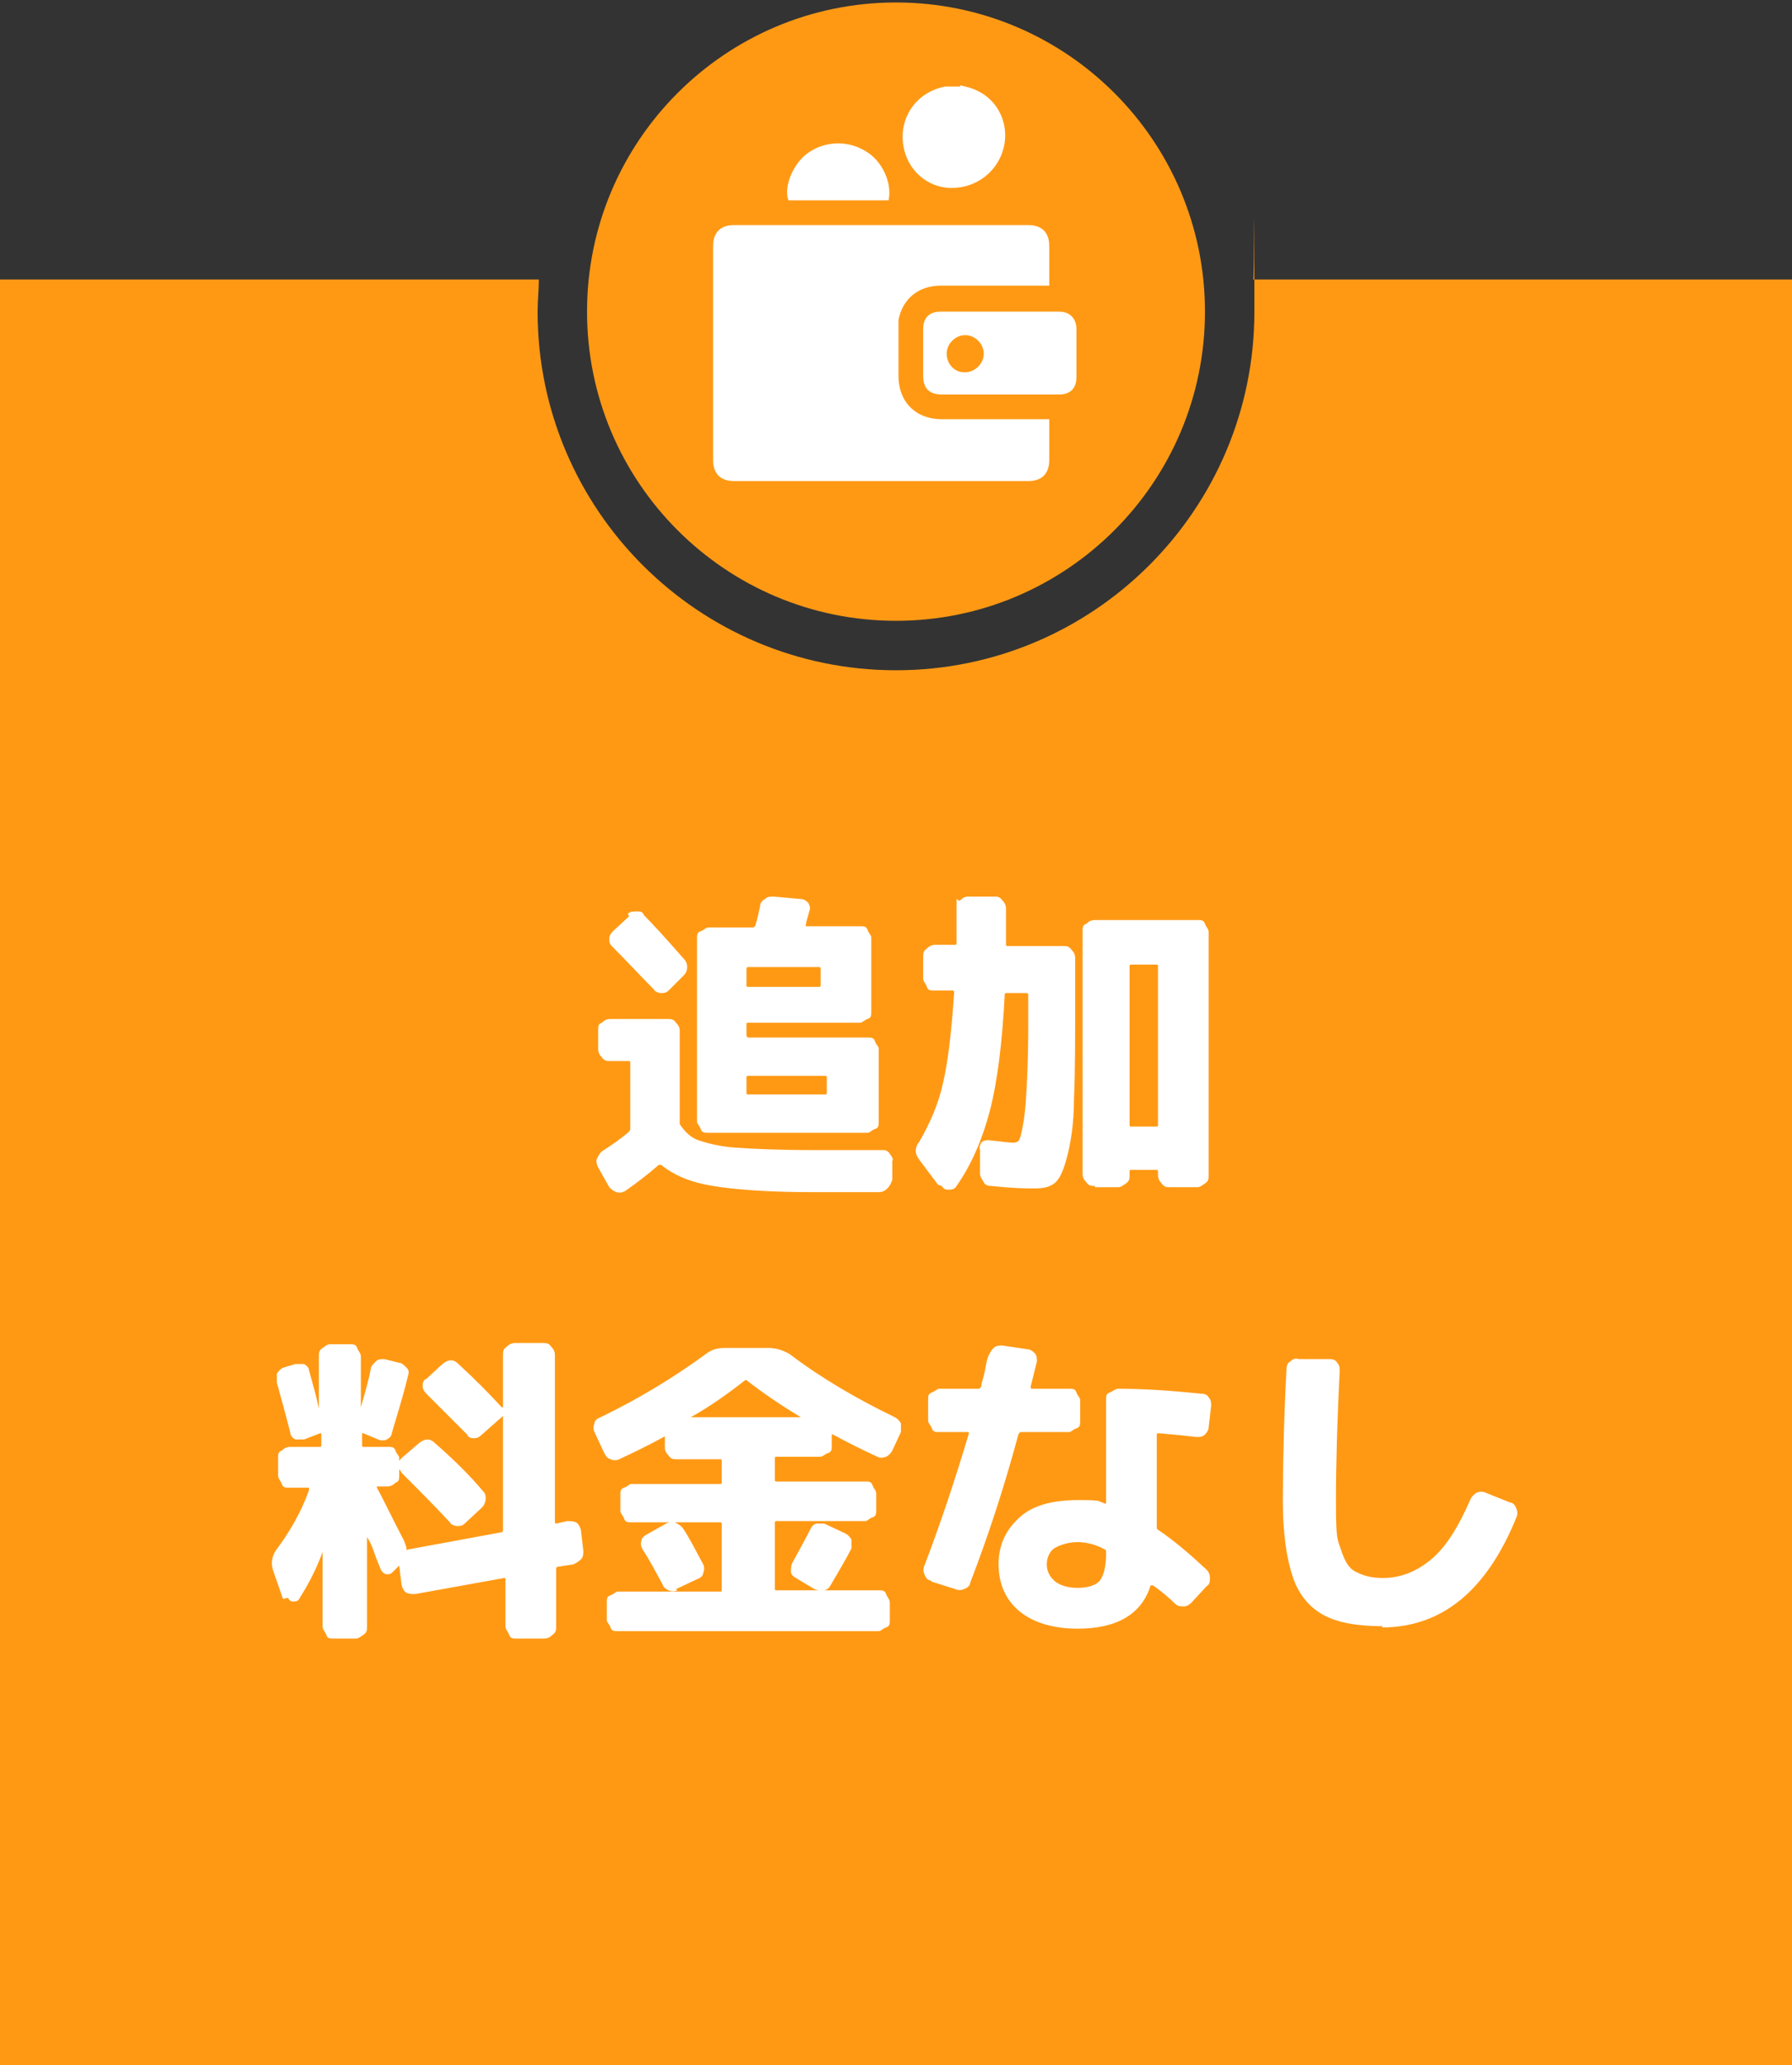 <?xml version="1.0" encoding="UTF-8"?>
<svg xmlns="http://www.w3.org/2000/svg" version="1.1" viewBox="0 0 145 167">
  <rect x="0" y="0" width="145" height="167" fill="#333333" stroke="none"/>
  <defs>
    <style>
      .cls-1 {
        fill: #fff;
      }

      .cls-2 {
        fill: #ff9914;
        fill-rule: evenodd;
      }
    </style>
  </defs>
  <!-- Generator: Adobe Illustrator 28.7.1, SVG Export Plug-In . SVG Version: 1.2.0 Build 142)  -->
  <g>
    <g id="_レイヤー_1" data-name="レイヤー_1">
      <g>
        <path class="cls-2" d="M145,22.6v144.4H0V22.6h43.6c0,.9-.1,1.7-.1,2.6,0,16,13,29,29,29s29-13,29-29,0-1.7-.1-2.6h43.6ZM97.5,25.2C97.5,11.4,86.3.2,72.5.2s-25,11.2-25,25,11.2,25,25,25,25-11.2,25-25Z"/>
        <path class="cls-1" d="M77.7,6.9c.4.1.9.2,1.3.4,1.8.8,2.7,2.8,2.2,4.7-.5,1.9-2.2,3.2-4.2,3.2-2,0-3.6-1.5-3.9-3.4-.4-2.3,1.1-4.4,3.4-4.8,0,0,.1,0,.2,0,.3,0,.7,0,1,0ZM84.9,22.9c0-1,0-2,0-3,0-1.1-.6-1.7-1.7-1.7-7.9,0-15.8,0-23.8,0-1.1,0-1.7.6-1.7,1.7,0,5.8,0,11.6,0,17.3,0,1.1.6,1.7,1.7,1.7,7.9,0,15.8,0,23.8,0,1.1,0,1.7-.6,1.7-1.7,0-1,0-2,0-3,0,0,0-.2,0-.3h-.4c-2.8,0-5.5,0-8.3,0-2.1,0-3.5-1.4-3.5-3.5,0-1.3,0-2.5,0-3.8,0-.2,0-.5,0-.7.3-1.7,1.6-2.8,3.4-2.8,2.8,0,5.6,0,8.4,0,.1,0,.2,0,.4,0,0-.1,0-.2,0-.3ZM85.7,31.9c.9,0,1.4-.5,1.4-1.4,0-1.3,0-2.6,0-3.9,0-.8-.5-1.4-1.4-1.4-3.2,0-6.4,0-9.6,0-.9,0-1.4.5-1.4,1.4,0,1.3,0,2.5,0,3.8,0,1,.5,1.5,1.5,1.5,1.5,0,3.1,0,4.6,0,1.6,0,3.2,0,4.8,0ZM78,30.1c-.8,0-1.4-.7-1.4-1.5,0-.8.7-1.5,1.5-1.5.8,0,1.5.7,1.5,1.5,0,.8-.7,1.5-1.5,1.5ZM70,12.2c-1.5-.9-3.4-.8-4.8.3-1.1.9-1.8,2.7-1.4,3.7h8.1c.3-1.4-.5-3.2-1.9-4ZM50.9,91.5c0,0,.1-.1.1-.2v-5.4c0,0,0-.1-.1-.1h-1.5c-.3,0-.5,0-.7-.3-.2-.2-.3-.4-.3-.7v-1.5c0-.3,0-.5.3-.6.2-.2.4-.3.7-.3h4.6c.3,0,.5,0,.7.3.2.2.3.4.3.6v7.3c0,.1,0,.2,0,.3.4.6.9,1.1,1.5,1.3s1.6.5,3,.6,3.5.2,6.3.2h5.6c.2,0,.4,0,.6.3s.3.4.2.6v1.5c-.1.3-.2.5-.4.7-.2.2-.4.3-.7.3h-5.4c-3.5,0-6.2-.2-8-.5-1.9-.3-3.2-.9-4.2-1.7,0,0-.1,0-.2,0-.8.7-1.7,1.4-2.7,2.1-.2.1-.4.2-.7.1s-.4-.2-.6-.4l-.9-1.6c-.1-.2-.2-.5-.1-.7s.2-.4.4-.6c.8-.5,1.5-1,2.1-1.5ZM50.8,73.9c.2-.2.4-.2.7-.2.3,0,.5,0,.6.3.7.7,1.8,1.9,3.2,3.5.2.2.3.4.3.7s-.1.5-.3.7l-1.2,1.2c-.2.2-.4.2-.6.2-.2,0-.5-.1-.6-.3-1-1-2.1-2.2-3.4-3.5-.2-.2-.2-.4-.2-.6,0-.2.1-.4.3-.6l1.3-1.2ZM65.5,73.5c0,.3-.2.7-.3,1.3,0,0,0,.1,0,.1h4.4c.3,0,.5,0,.6.3s.3.4.3.6v6c0,.3,0,.5-.3.6s-.4.3-.6.3h-9.1c0,0-.1,0-.1.1v.9c0,0,0,.1.1.2h9.7c.3,0,.5,0,.6.3s.3.4.3.6v5.9c0,.3,0,.5-.3.6s-.4.3-.6.3h-12.9c-.3,0-.5,0-.6-.3s-.3-.4-.3-.6v-14.8c0-.3,0-.5.3-.6s.4-.3.6-.3h3.6c0,0,.1,0,.2-.1.2-.6.3-1.2.4-1.6,0-.3.2-.5.4-.6.2-.2.4-.2.7-.2l2.2.2c.2,0,.4.1.6.3.1.2.2.4.1.7ZM66.3,78.2h-5.8c0,0-.1,0-.1.2v1.3c0,0,0,.1.1.1h5.8c0,0,.1,0,.1-.1v-1.3c0-.1,0-.2-.1-.2ZM60.5,87c0,0-.1,0-.1.1v1.3c0,0,0,.1.1.1h6.3c0,0,.1,0,.1-.1v-1.3c0,0,0-.1-.1-.1h-6.3ZM75.9,95.8l-1.5-2c-.4-.5-.4-1,0-1.5.8-1.4,1.5-2.9,1.9-4.7.4-1.7.7-4.2.9-7.3,0-.1,0-.2-.1-.2h-1.5c-.3,0-.5,0-.6-.3s-.3-.4-.3-.7v-1.7c0-.3,0-.5.3-.7.2-.2.4-.3.7-.3h1.6c0,0,.1,0,.1-.1,0-.6,0-1.6,0-2.9s0-.4.3-.6c.2-.2.4-.3.6-.3h2.1c.3,0,.5,0,.7.3.2.2.3.4.3.7,0,.7,0,1.7,0,2.9,0,0,0,.1.1.1h4.5c.3,0,.5,0,.7.3.2.2.3.4.3.7v2.6c0,3.7,0,6.7-.1,8.8,0,2.1-.3,3.7-.6,4.8-.3,1.1-.6,1.7-1,2s-.9.4-1.6.4-1.6,0-3.5-.2c-.3,0-.5-.1-.6-.3s-.3-.4-.3-.7v-1.9c-.1-.2,0-.4.1-.6.2-.2.4-.2.6-.2,1,.1,1.6.2,2,.2s.5-.2.6-.6c.1-.4.3-1.3.4-2.7s.2-3.4.2-6.1v-2.6c0,0,0-.1-.2-.1h-1.5c-.1,0-.2,0-.2.1-.2,3.9-.6,7.1-1.2,9.4s-1.5,4.4-2.7,6.1c-.1.2-.3.3-.6.3s-.4,0-.6-.3ZM88.6,95.9c-.3,0-.5,0-.7-.3-.2-.2-.3-.4-.3-.7v-19.6c0-.3,0-.5.3-.6.2-.2.4-.3.7-.3h8.3c.3,0,.5,0,.6.3s.3.4.3.7v19.6c0,.3,0,.5-.3.7s-.4.3-.6.3h-2.2c-.3,0-.5,0-.7-.3-.2-.2-.3-.4-.3-.7v-.3c0,0,0-.1-.1-.1h-2.1c0,0-.1,0-.1.1v.3c0,.3,0,.5-.3.7s-.4.3-.6.3h-1.9ZM91.4,78.1v12.9c0,0,0,.1.1.1h2.1c0,0,.1,0,.1-.1v-12.9c0,0,0-.1-.1-.1h-2.1c0,0-.1,0-.1.1ZM22.9,129.3l-.8-2.3c-.2-.6-.1-1.1.2-1.6,1.2-1.6,2.1-3.2,2.7-4.9,0-.1,0-.2,0-.2h-1.6c-.3,0-.5,0-.6-.3s-.3-.4-.3-.7v-1.4c0-.3,0-.5.3-.6.2-.2.4-.3.7-.3h2.4c0,0,.1,0,.1-.1v-.9c0-.1,0-.1-.1-.1l-1.3.5c-.2,0-.5,0-.7,0-.2-.1-.4-.3-.4-.5-.4-1.6-.8-3-1.1-4.1,0-.2,0-.5,0-.7.1-.2.3-.4.5-.5l1-.3c.2,0,.5,0,.7,0,.2.1.4.3.4.5.3,1.1.6,2.1.8,3.1h0s0-4.2,0-4.2c0-.3,0-.5.3-.7s.4-.3.6-.3h1.6c.3,0,.5,0,.6.3s.3.4.3.7v4.1h0c.4-1.4.7-2.5.8-3.1,0-.2.2-.4.4-.6.2-.2.4-.2.7-.2l1.2.3c.2,0,.4.2.6.4s.2.4.1.7c-.4,1.7-.9,3.2-1.3,4.6,0,.2-.2.4-.4.5s-.5.1-.7,0l-1.2-.5c0,0-.1,0-.1,0v1c0,0,0,.1.1.1h2c.3,0,.5,0,.6.3s.3.4.3.6v.3h0c0-.1.1-.2.2-.3l1.4-1.2c.5-.4.9-.4,1.3,0,1.6,1.4,2.9,2.7,3.9,3.9.2.2.2.4.2.6,0,.2-.1.5-.3.7l-1.4,1.3c-.2.2-.4.2-.6.2-.2,0-.5-.1-.6-.3-1.2-1.3-2.5-2.6-3.9-4,0,0-.1-.2-.2-.3h0v.5c0,.3,0,.5-.3.6-.2.2-.4.3-.7.3h-.8s0,0,0,0c0,0,0,0,0,.1.5.9,1.2,2.4,2.2,4.3.1.3.2.5.2.7s0,0,.1,0l7.6-1.4c0,0,.1,0,.1-.2v-9.2s0,0,0,0,0,0,0,0l-1.7,1.5c-.2.2-.4.3-.6.3s-.5,0-.6-.3c-.7-.7-1.8-1.8-3.3-3.3-.2-.2-.3-.4-.3-.6s0-.5.3-.6l1.3-1.2c.5-.4.9-.4,1.3,0,1.3,1.2,2.5,2.4,3.5,3.5,0,0,0,0,.1,0v-4.2c0-.3,0-.5.3-.7.2-.2.4-.3.7-.3h2.2c.3,0,.5,0,.7.3.2.2.3.4.3.7v13.5c0,0,0,.1.1.1l.9-.2c.2,0,.5,0,.7.1s.3.3.4.6l.2,1.7c0,.3,0,.5-.2.7-.2.2-.4.3-.6.4l-1.3.2c0,0-.1,0-.1.2v4.6c0,.3,0,.5-.3.7-.2.2-.4.3-.7.3h-2.2c-.3,0-.5,0-.6-.3s-.3-.4-.3-.7v-3.8c0,0,0-.1-.1-.1l-7.2,1.3c-.2,0-.5,0-.7-.1s-.3-.3-.4-.6l-.2-1.6s0,0,0,0c0,0,0,0,0,0l-.5.5c-.2.2-.3.2-.5.2-.2,0-.4-.2-.5-.4-.1-.3-.3-.7-.5-1.3-.2-.6-.4-1-.6-1.3h0v7.2c0,.3,0,.5-.3.7s-.4.3-.6.3h-1.8c-.3,0-.5,0-.6-.3s-.3-.4-.3-.7v-6s0,0,0,0c-.5,1.4-1.2,2.7-1.9,3.8-.1.2-.3.2-.5.2s-.3-.1-.4-.3ZM48.8,117.3l-.7-1.5c-.1-.2-.1-.5,0-.7,0-.2.2-.4.5-.5,3.1-1.5,5.9-3.2,8.5-5.1.5-.4,1-.5,1.6-.5h3.5c.6,0,1.2.2,1.7.5,2.5,1.9,5.4,3.6,8.5,5.1.2.1.4.3.5.5,0,.2,0,.5,0,.7l-.7,1.5c-.1.2-.3.4-.5.5-.3.1-.5.1-.7,0-1.3-.6-2.5-1.2-3.6-1.8,0,0-.1,0-.1,0v.9c0,.3,0,.5-.3.6s-.4.3-.7.3h-3.5c0,0-.1,0-.1.1v1.8c0,0,0,.1.1.1h7.2c.3,0,.5,0,.6.3s.3.4.3.7v1.3c0,.3,0,.5-.3.6s-.4.3-.6.3h-7.2c0,0-.1,0-.1.1v5.4c0,0,0,.1.1.1h8.3c.3,0,.5,0,.6.3s.3.4.3.7v1.4c0,.3,0,.5-.3.6s-.4.3-.6.3h-21.1c-.3,0-.5,0-.6-.3s-.3-.4-.3-.6v-1.4c0-.3,0-.5.3-.6s.4-.3.6-.3h8.3c0,0,.1,0,.1-.1v-5.4c0,0,0-.1-.1-.1h-7.2c-.3,0-.5,0-.6-.3s-.3-.4-.3-.6v-1.3c0-.3,0-.5.3-.6s.4-.3.6-.3h7.2c0,0,.1,0,.1-.1v-1.8c0,0,0-.1-.1-.1h-3.5c-.3,0-.5,0-.7-.3-.2-.2-.3-.4-.3-.6v-.9c0,0,0-.1-.1,0-1.1.6-2.3,1.2-3.6,1.8-.2.1-.5.1-.7,0-.3-.1-.4-.3-.5-.5ZM54.8,128.6c-.2.1-.5.1-.7,0s-.4-.2-.5-.5c-.5-.9-1-1.9-1.6-2.8-.1-.2-.2-.4-.1-.7,0-.2.2-.4.4-.5l1.6-.9c.2-.1.5-.2.7-.1s.4.2.6.4c.5.7,1,1.7,1.7,3,.1.2.1.5,0,.7,0,.2-.2.4-.5.5l-1.7.8ZM60.3,111.6c-1.4,1.1-2.8,2.1-4.4,3,0,0,0,0,0,0,0,0,0,0,0,0h8.9s0,0,0,0c0,0,0,0,0,0-1.5-.9-3-1.9-4.4-3,0,0-.1,0-.2,0ZM66.7,123.2l1.7.8c.2.1.4.3.5.5,0,.2,0,.5,0,.7-.4.8-1,1.8-1.7,3-.1.2-.3.4-.6.4s-.5,0-.7-.1l-1.5-.9c-.2-.1-.4-.3-.4-.5,0-.2,0-.5.1-.7.6-1.1,1.1-2,1.5-2.8.1-.2.3-.4.5-.4.2,0,.5,0,.7,0ZM75.3,127.8c-.2,0-.4-.2-.5-.5-.1-.2-.1-.5,0-.7,1.3-3.4,2.5-7,3.6-10.7,0,0,0-.1-.1-.1h-2.3c-.3,0-.5,0-.6-.3s-.3-.4-.3-.6v-1.7c0-.3,0-.5.3-.6s.4-.3.6-.3h3.2c0,0,.1,0,.2-.2,0-.3.2-.7.3-1.3.1-.6.2-1,.3-1.2s.2-.4.4-.6c.2-.2.5-.2.7-.2l2,.3c.2,0,.4.1.6.3s.2.4.2.7l-.5,2c0,.1,0,.2.1.2h3c.3,0,.5,0,.6.3s.3.4.3.6v1.7c0,.3,0,.5-.3.6s-.4.3-.6.3h-3.9c0,0-.1,0-.2.2-1.1,4.1-2.4,8.1-3.9,12,0,.2-.2.4-.5.5-.2.1-.5.1-.7,0l-1.9-.6ZM93.7,115.9c0,0-.1,0-.1.1v7.5c0,0,0,.2.1.2,1.2.8,2.5,1.9,3.9,3.2.2.2.3.4.3.7,0,.3,0,.5-.3.7l-1.2,1.3c-.2.2-.4.3-.6.3s-.5,0-.7-.2c-.5-.5-1.1-1-1.8-1.5,0,0-.1,0-.2,0-.7,2.3-2.7,3.5-5.9,3.5-2,0-3.6-.5-4.7-1.4-1.1-.9-1.7-2.2-1.7-3.8s.6-2.8,1.7-3.8,2.7-1.4,4.8-1.4,1.4.1,2.2.3c0,0,0,0,0,0s0,0,0,0v-8.4c0-.3,0-.5.3-.6s.4-.3.7-.3c2.5,0,4.7.2,6.7.4.3,0,.5.1.6.3.2.2.2.4.2.7l-.2,1.7c0,.2-.1.4-.3.6-.2.2-.4.2-.7.2-.8-.1-1.8-.2-3-.3ZM89.5,125.6h0c0-.2,0-.3-.1-.3-.7-.4-1.5-.6-2.2-.6s-1.4.2-1.9.5c-.4.3-.6.8-.6,1.3s.2,1,.7,1.4c.4.3,1,.5,1.8.5s1.5-.2,1.8-.6.5-1.1.5-2.2ZM111.9,131.5c-2.1,0-3.7-.3-4.8-.9-1.1-.6-2-1.6-2.5-3.1-.5-1.5-.8-3.5-.8-6.2s.1-7.1.3-10.6c0-.3.1-.5.3-.6.2-.2.4-.3.7-.2h2.5c.3,0,.5.1.6.3.2.2.2.4.2.7-.2,3.9-.3,7.4-.3,10.5s.1,3,.4,3.9c.3.9.6,1.5,1.2,1.8s1.2.5,2.2.5c1.4,0,2.7-.5,3.9-1.5,1.2-1,2.2-2.6,3.2-4.9.1-.2.3-.4.5-.5.2-.1.5-.1.7,0l2,.8c.2,0,.4.2.5.5.1.2.1.5,0,.7-2.4,5.9-6,8.9-10.9,8.9Z"/>
      </g>
    </g>
  </g>
</svg>